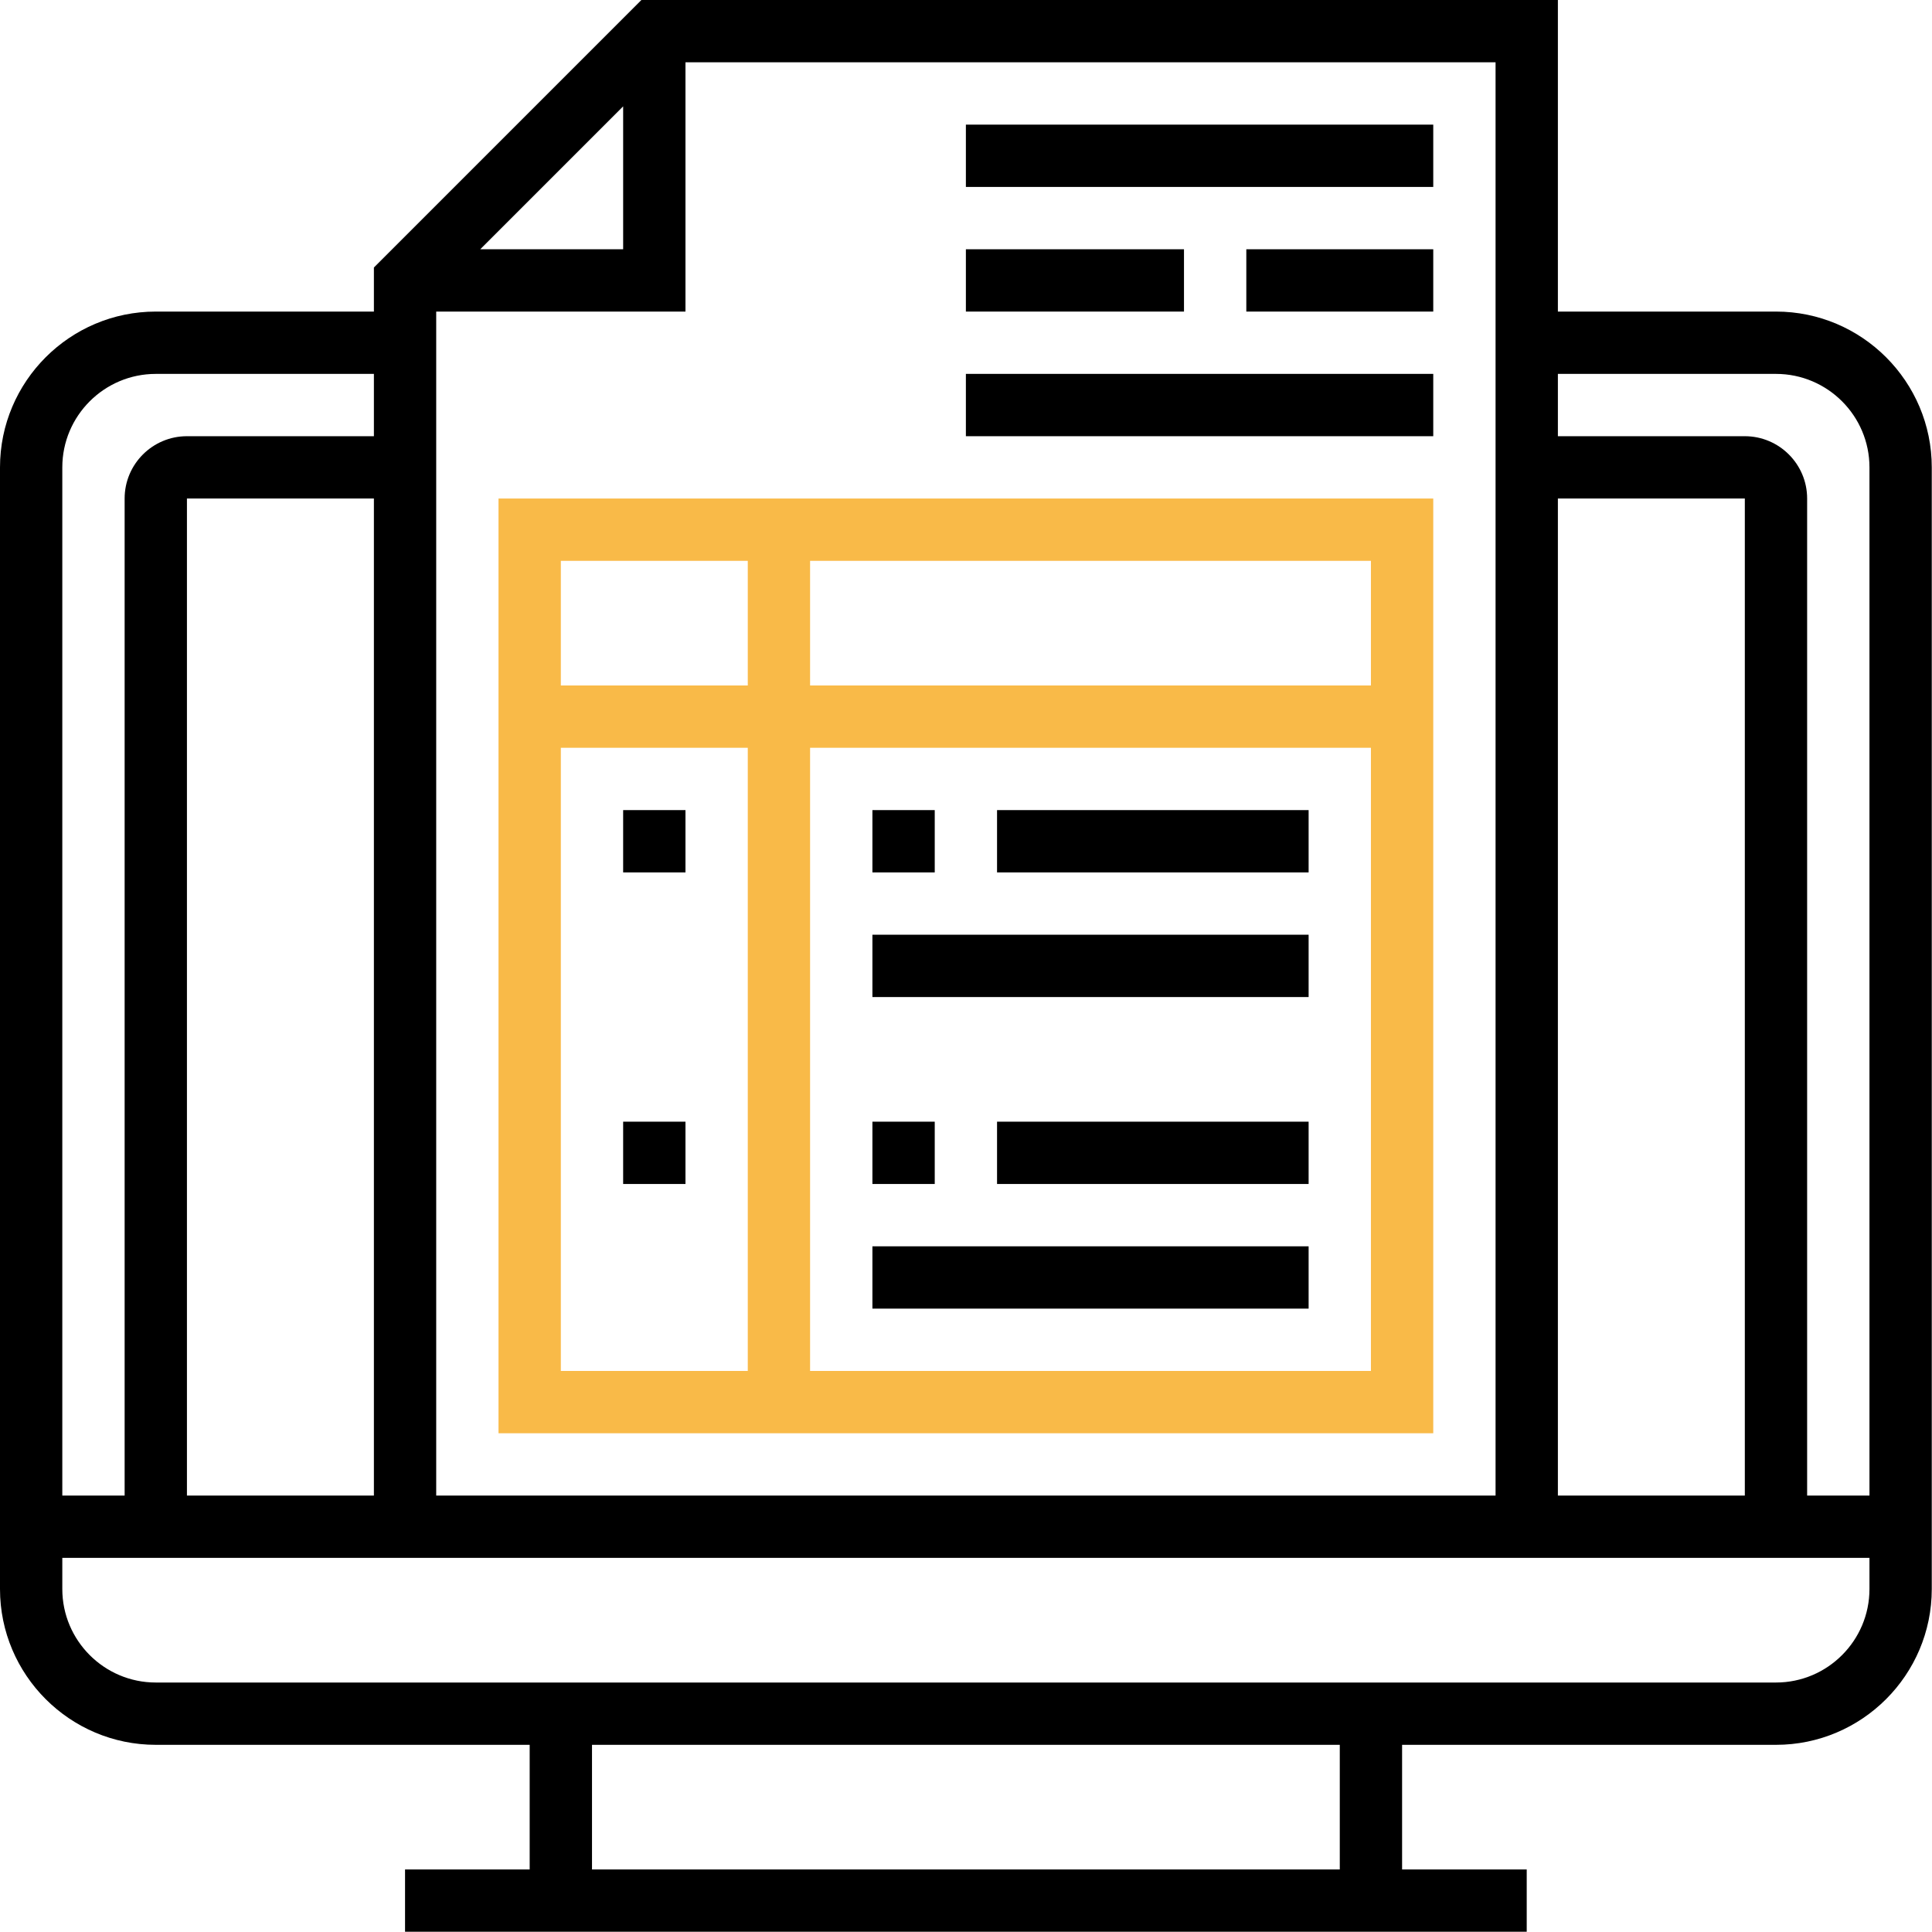 <svg width="100" height="100" viewBox="0 0 100 100" fill="none" xmlns="http://www.w3.org/2000/svg">
<path d="M91.925 16.127H80.636V0H33.199L19.353 13.847V16.127H8.064C3.618 16.127 0 19.745 0 24.191V82.248C0 86.694 3.618 90.312 8.064 90.312H27.416V96.763H20.965V99.988H79.023V96.763H72.572V90.312H91.925C96.371 90.312 99.988 86.694 99.988 82.248V24.191C99.988 19.745 96.371 16.127 91.925 16.127ZM90.312 77.41H80.636V25.803H90.312V77.41ZM77.41 77.41H22.578V16.127H35.48V3.225H77.41V77.41V77.41ZM19.353 77.41H9.676V25.803H19.353V77.41ZM24.858 12.902L32.254 5.506V12.902H24.858ZM3.225 24.191C3.225 21.524 5.396 19.353 8.064 19.353H19.353V22.578H9.676C7.897 22.578 6.451 24.025 6.451 25.803V77.41H3.225V24.191ZM69.347 96.763H30.642V90.312H69.347V96.763ZM96.763 82.248C96.763 84.916 94.592 87.087 91.925 87.087H8.063C5.396 87.087 3.225 84.916 3.225 82.248V80.636H96.763V82.248ZM93.537 77.41V25.803C93.537 24.025 92.091 22.578 90.312 22.578H80.636V19.353H91.925C94.592 19.353 96.763 21.524 96.763 24.191V77.41H93.537Z" fill="black"/>
<path d="M25.803 74.185H74.185V25.804H25.803V74.185ZM29.029 38.705H38.705V70.96H29.029V38.705ZM41.93 70.96V38.705H70.959V70.96H41.93ZM70.959 35.48H41.93V29.029H70.959V35.48ZM38.705 29.029V35.48H29.029V29.029H38.705Z" fill="#F9BA48"/>
<path d="M35.48 41.931H32.254V45.156H35.48V41.931Z" fill="black"/>
<path d="M48.382 41.931H45.156V45.156H48.382V41.931Z" fill="black"/>
<path d="M67.734 41.931H51.607V45.156H67.734V41.931Z" fill="black"/>
<path d="M67.734 48.381H45.156V51.607H67.734V48.381Z" fill="black"/>
<path d="M35.48 58.058H32.254V61.283H35.48V58.058Z" fill="black"/>
<path d="M48.382 58.058H45.156V61.283H48.382V58.058Z" fill="black"/>
<path d="M67.734 58.058H51.607V61.283H67.734V58.058Z" fill="black"/>
<path d="M67.734 64.509H45.156V67.734H67.734V64.509Z" fill="black"/>
<path d="M74.185 6.451H49.994V9.676H74.185V6.451Z" fill="black"/>
<path d="M61.283 12.902H49.994V16.127H61.283V12.902Z" fill="black"/>
<path d="M74.185 12.902H64.509V16.127H74.185V12.902Z" fill="black"/>
<path d="M74.185 19.352H49.994V22.578H74.185V19.352Z" fill="black"/>
</svg>
